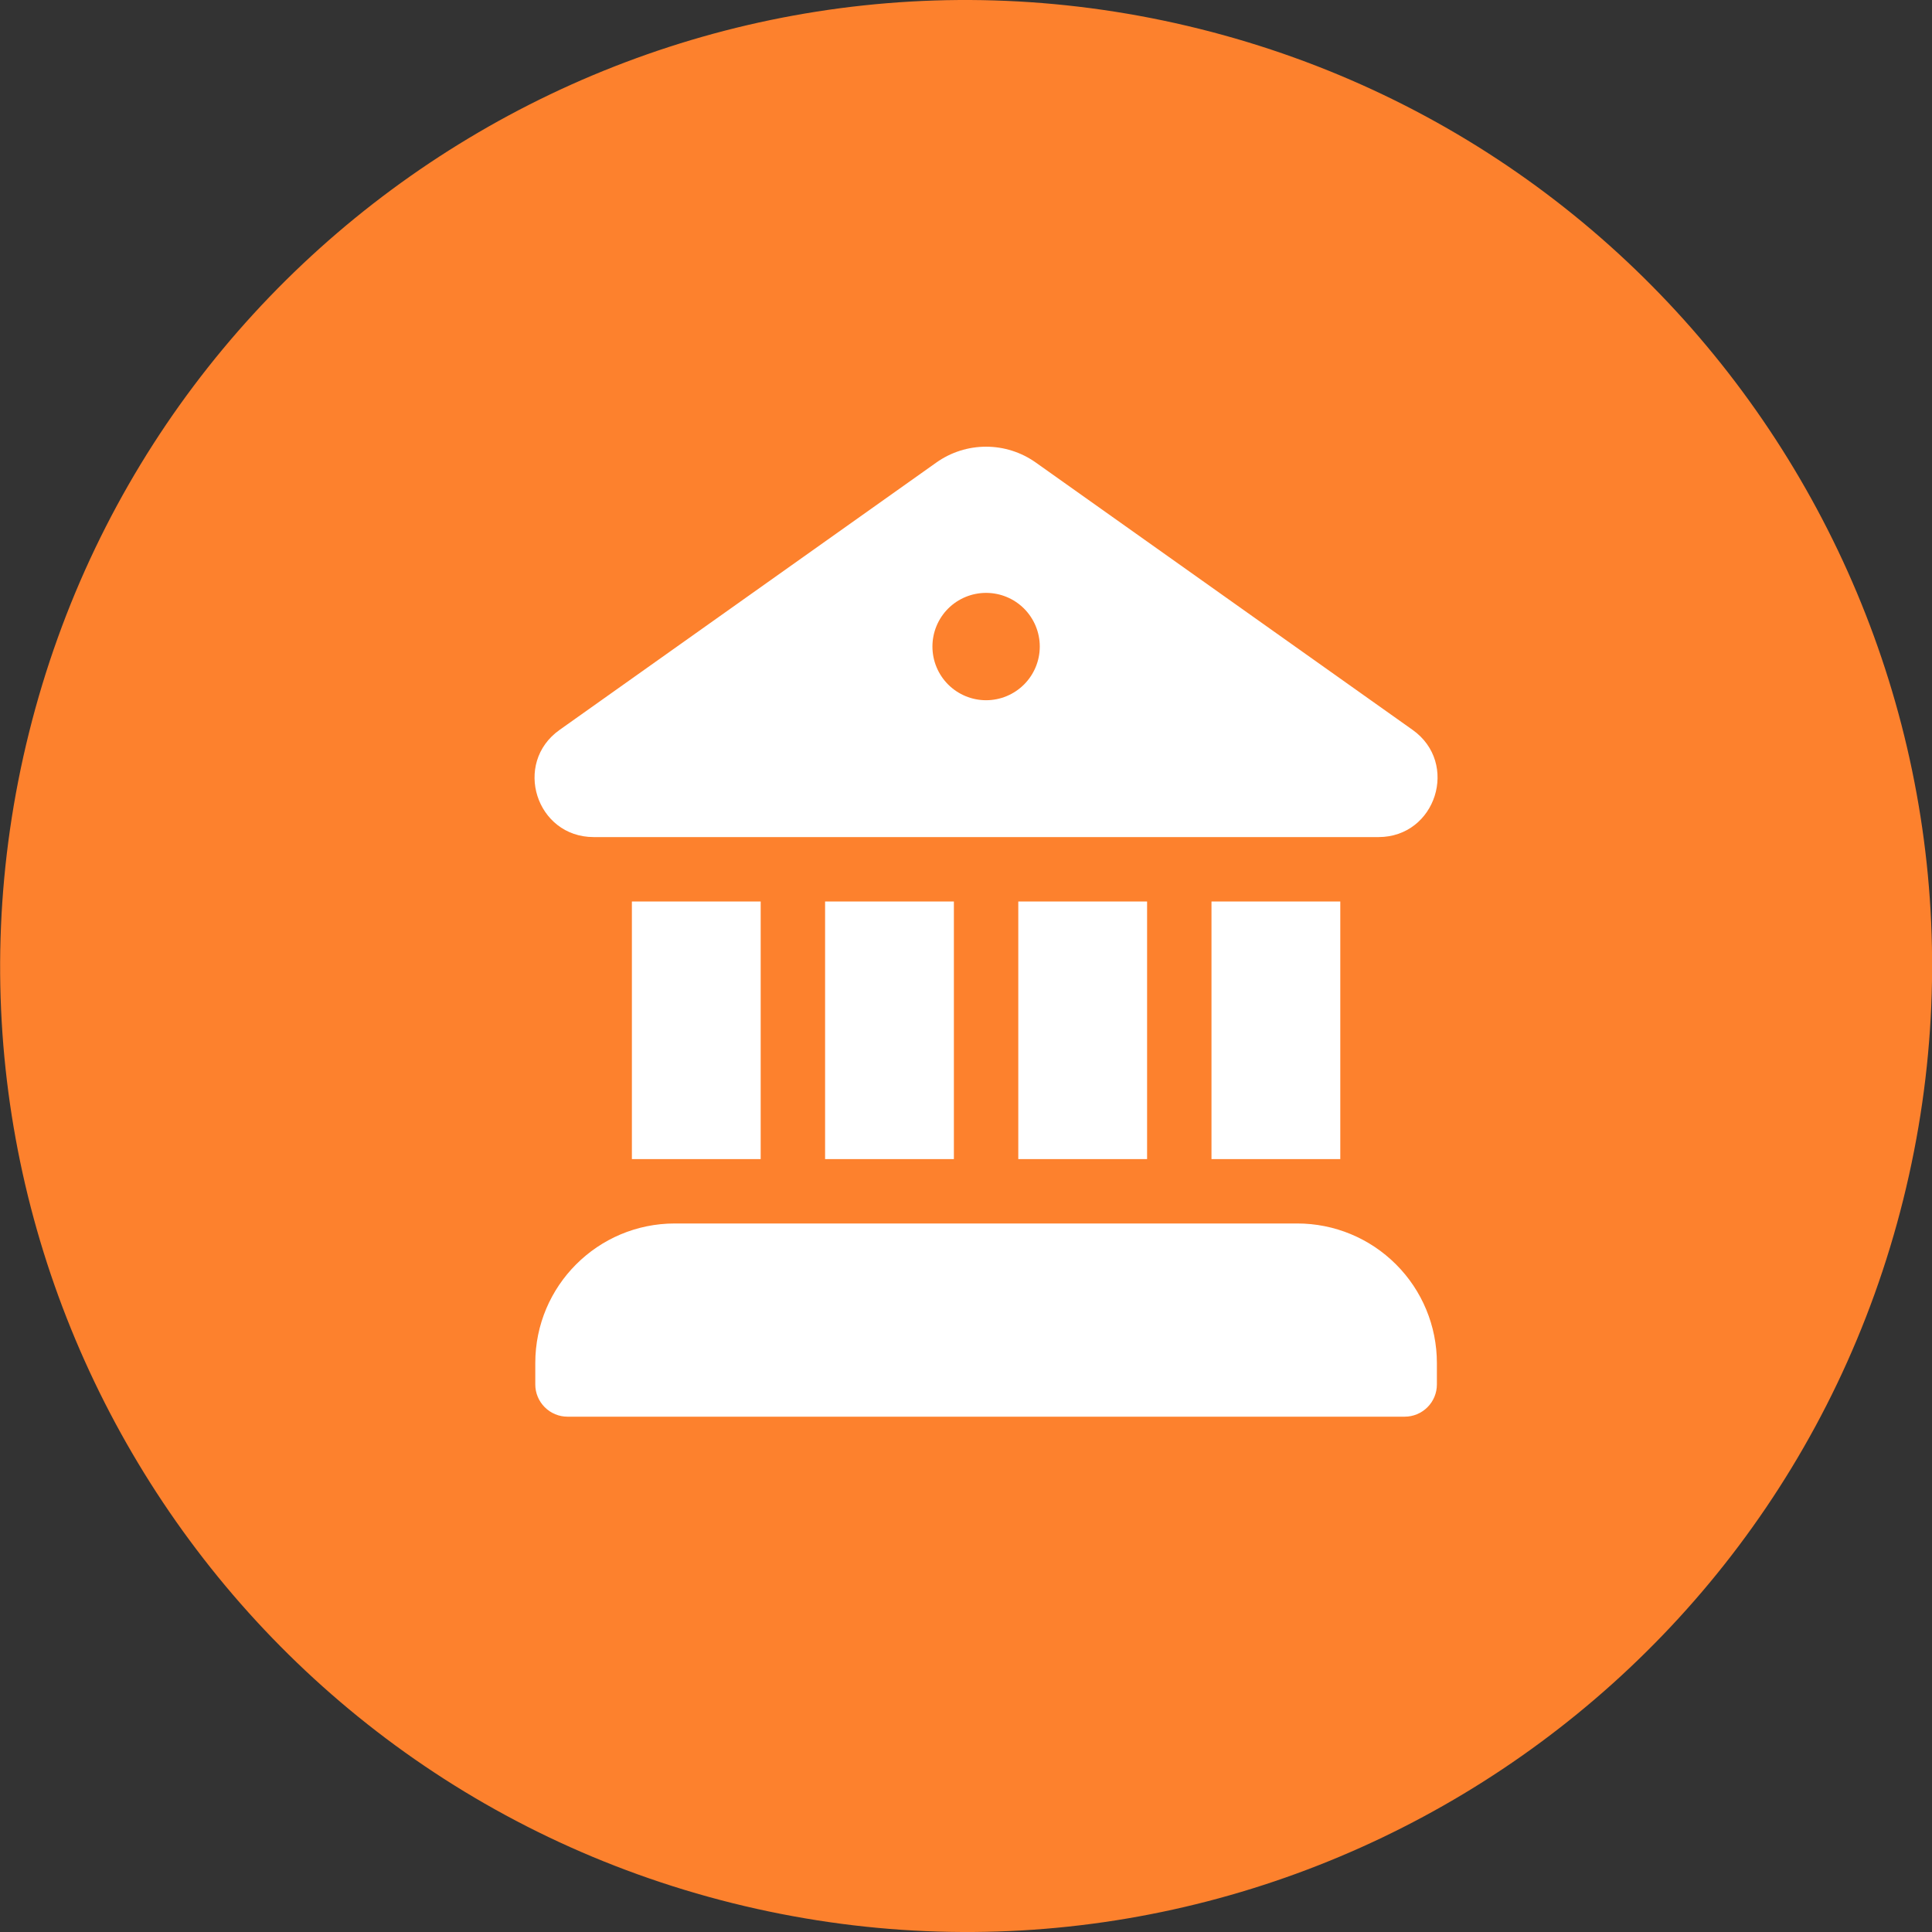 <svg width="48" height="48" viewBox="0 0 48 48" fill="none" xmlns="http://www.w3.org/2000/svg">
<rect x="0" y="0" width="48" height="48" fill="#333333" stroke="none"/>
<g clip-path="url(#clip0_715_1110)">
<path d="M47.285 29.806C44.079 42.663 31.055 50.488 18.195 47.282C5.34 44.076 -2.485 31.053 0.722 18.197C3.926 5.338 16.95 -2.487 29.806 0.718C42.666 3.924 50.49 16.948 47.285 29.806Z" fill="#FD812D"/>
<path d="M23.264 11.491C23.625 11.235 24.056 11.098 24.499 11.098C24.941 11.098 25.372 11.235 25.733 11.491L35.096 18.134C36.259 18.96 35.677 20.794 34.251 20.797H14.751C13.32 20.797 12.735 18.962 13.903 18.134L23.264 11.491ZM24.499 17.397C24.853 17.397 25.192 17.256 25.442 17.006C25.692 16.756 25.833 16.417 25.833 16.063C25.833 15.71 25.692 15.37 25.442 15.12C25.192 14.87 24.853 14.73 24.499 14.73C24.146 14.73 23.806 14.87 23.556 15.12C23.306 15.37 23.166 15.71 23.166 16.063C23.166 16.417 23.306 16.756 23.556 17.006C23.806 17.256 24.146 17.397 24.499 17.397ZM15.699 22.398V28.798H18.899V22.398H15.699ZM13.299 33.864C13.299 31.949 14.851 30.397 16.765 30.397H32.232C33.152 30.397 34.033 30.763 34.683 31.413C35.334 32.063 35.699 32.944 35.699 33.864V34.397C35.699 34.609 35.615 34.812 35.465 34.962C35.315 35.112 35.112 35.197 34.899 35.197H14.099C13.887 35.197 13.684 35.112 13.534 34.962C13.384 34.812 13.299 34.609 13.299 34.397V33.864ZM33.299 22.397V28.797H30.099V22.398H33.299V22.397ZM28.499 22.397V28.797H25.299V22.398H28.499V22.397ZM23.699 22.397V28.797H20.499V22.398H23.699V22.397Z" fill="white"/>
</g>
<defs>
<clipPath id="clip0_715_1110">
<rect width="48" height="48" fill="white"/>
</clipPath>
</defs>
</svg>
